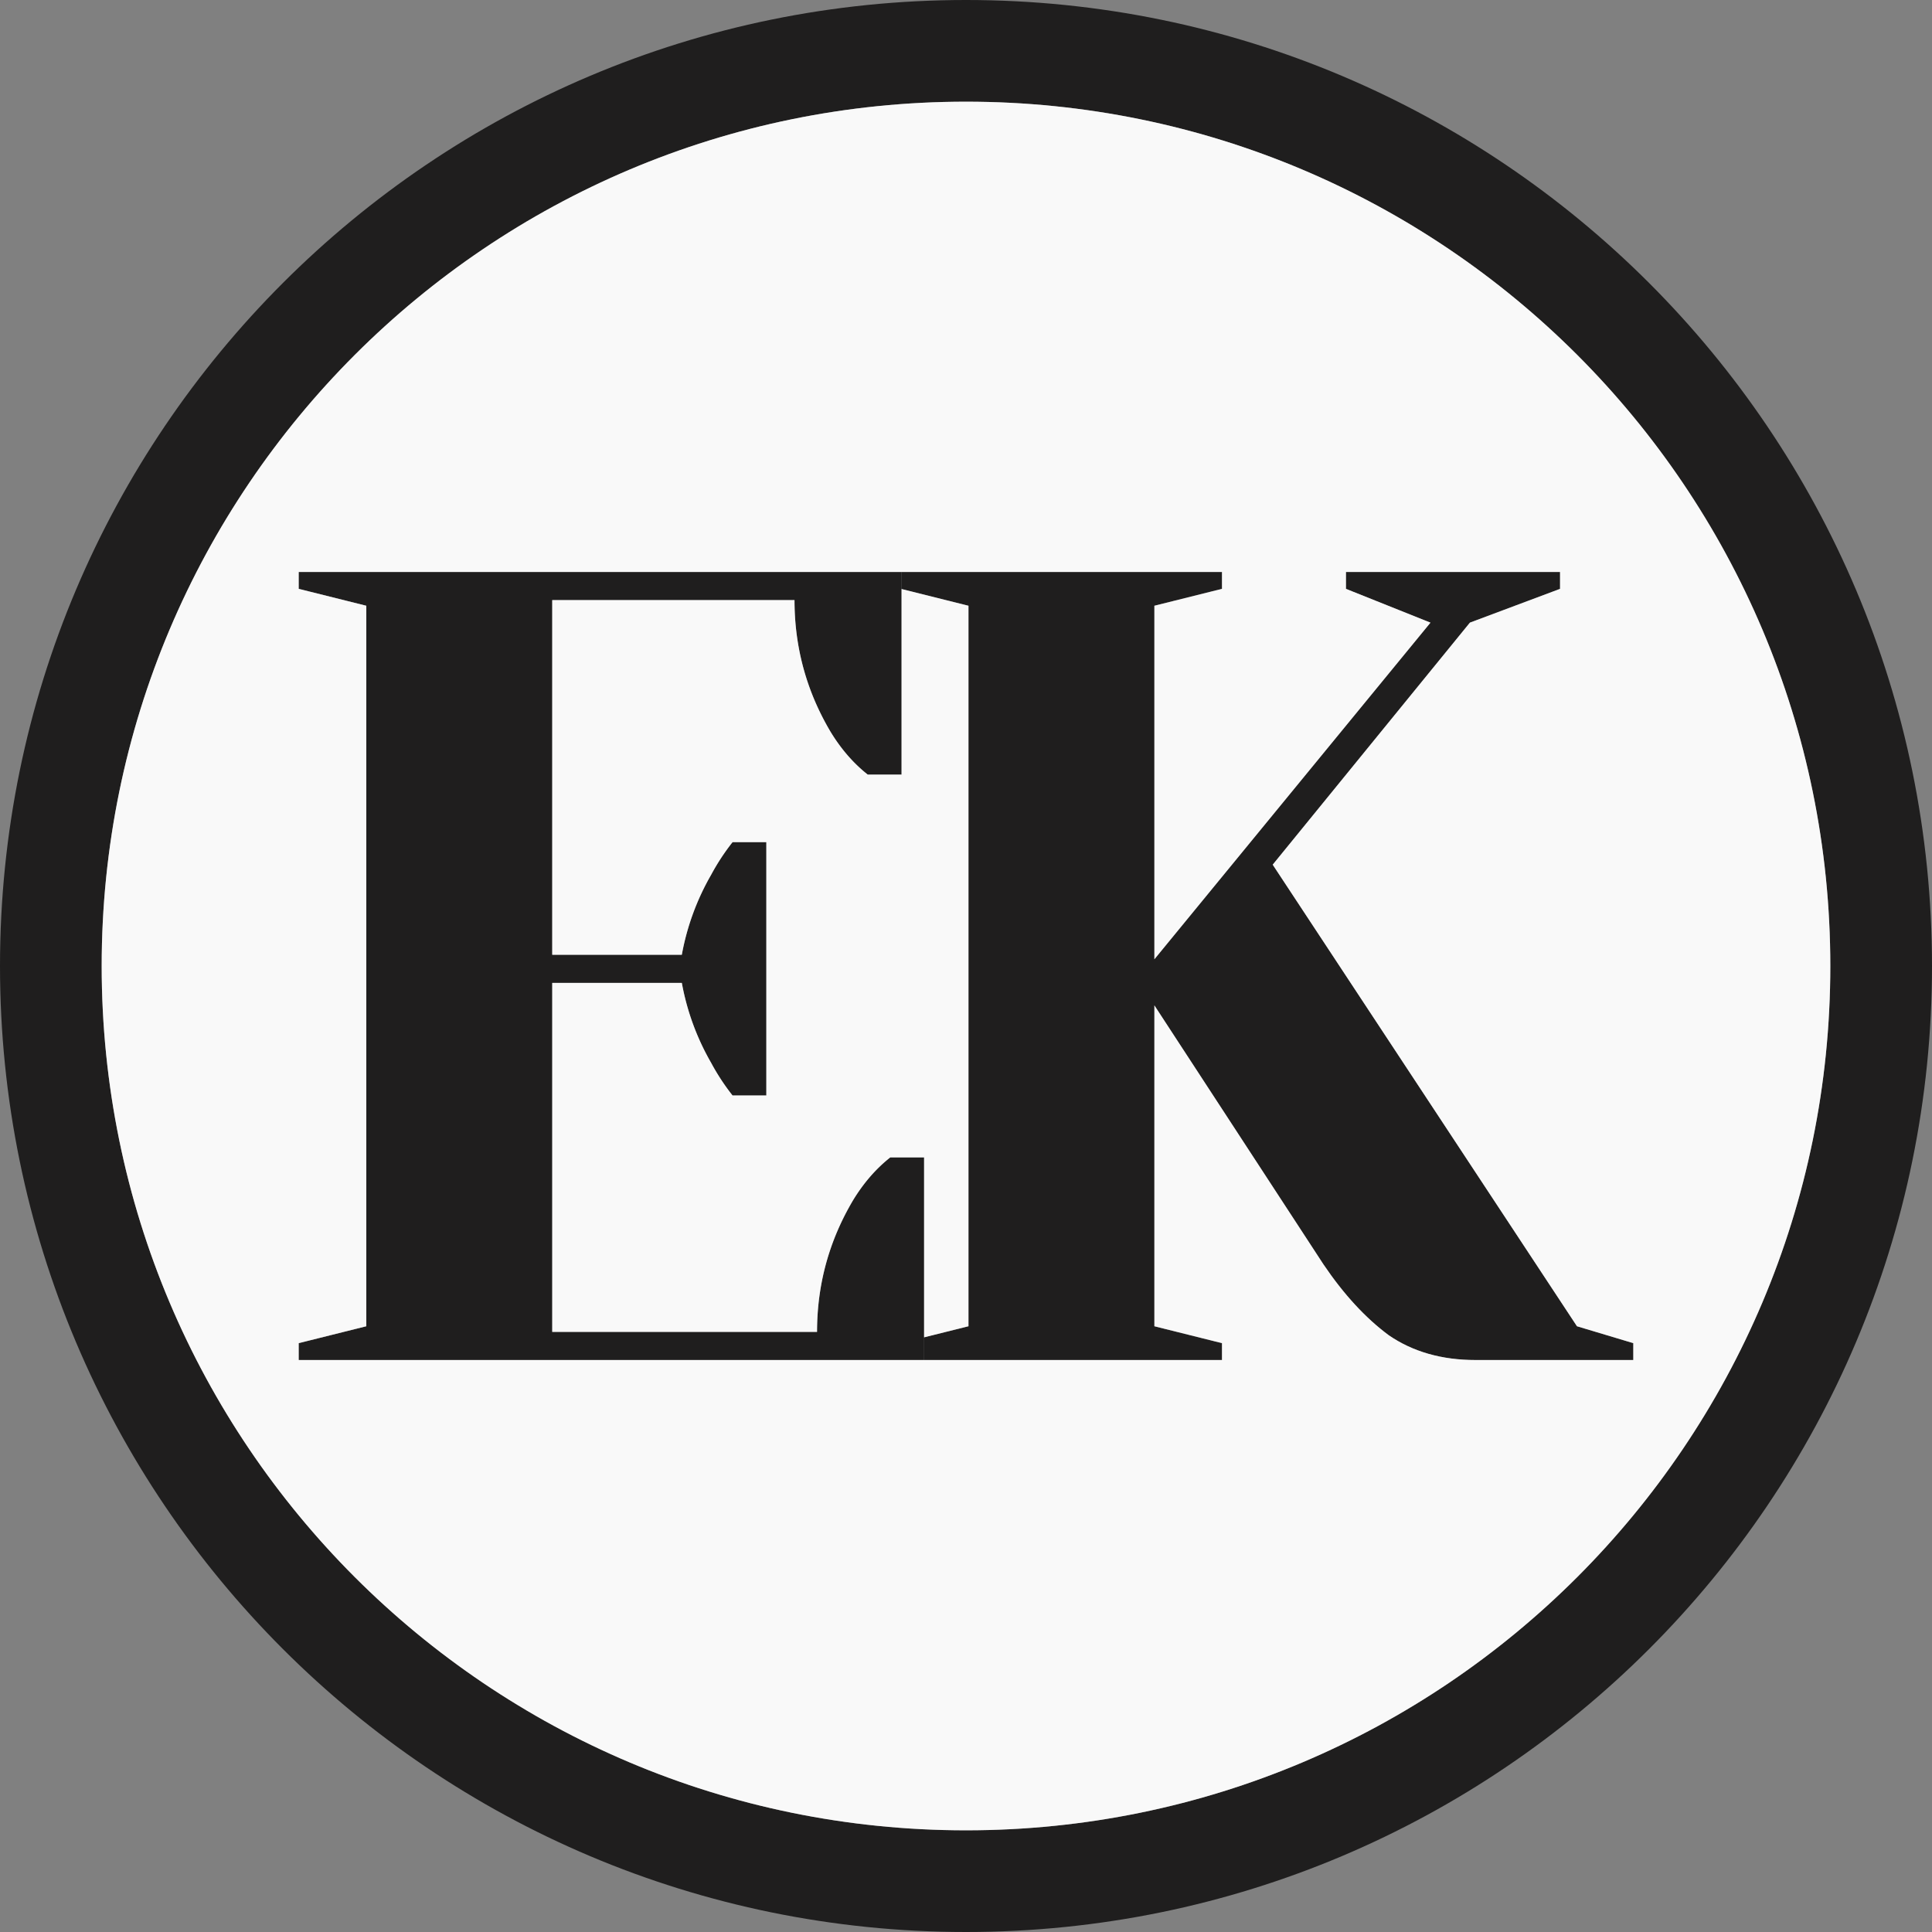 <svg xmlns="http://www.w3.org/2000/svg" width="304" height="304" fill="none"><rect width="100%" height="100%" fill="#808080" stroke="none"/><path fill="#1F1E1E" d="M57.639 208.686 47 211.343V214h98.406v-31.886h-5.319c-2.246 1.772-4.196 4.016-5.851 6.732-3.783 6.377-5.674 13.285-5.674 20.725H86.894v-54.914h20.391a39.234 39.234 0 0 0 4.61 12.577 34.883 34.883 0 0 0 3.369 5.137h5.319v-39.857h-5.319a34.944 34.944 0 0 0-3.369 5.138 39.234 39.234 0 0 0-4.61 12.577h-20.39v-55.8h38.121c0 7.44 1.891 14.348 5.674 20.725 1.655 2.717 3.605 4.96 5.851 6.732h5.319V90H47v2.657l10.639 2.657v113.372z"/><path fill="#1F1E1E" d="M152.388 95.314v113.372l-6.982 1.743V214h46.876v-2.657l-10.638-2.657V158.2l26.596 40.743c3.192 4.724 6.62 8.444 10.284 11.16 3.783 2.598 8.334 3.897 13.653 3.897H257v-2.657l-8.865-2.657-47.874-72.629 31.029-38.086 14.185-5.314V90h-33.689v2.657l13.298 5.314-43.44 52.966V95.314l10.638-2.657V90H141.86v2.685l10.528 2.63z"/><path fill="#1F1E1E" fill-rule="evenodd" d="M152 288c75.111 0 136-60.889 136-136 0-75.11-60.889-136-136-136C76.89 16 16 76.89 16 152c0 75.111 60.89 136 136 136zm0 16c83.947 0 152-68.053 152-152S235.947 0 152 0 0 68.053 0 152s68.053 152 152 152z" clip-rule="evenodd"/><path fill="#F9F9F9" fill-rule="evenodd" d="M288 152c0 75.111-60.889 136-136 136-75.11 0-136-60.889-136-136C16 76.89 76.89 16 152 16c75.111 0 136 60.89 136 136zM47 211.343l10.639-2.657V95.314L47 92.657V90h145.282v2.657l-10.638 2.657v55.623l43.44-52.966-13.298-5.314V90h33.689v2.657l-14.185 5.314-31.029 38.086 47.874 72.629 8.865 2.657V214h-24.823c-5.319 0-9.87-1.299-13.653-3.897-3.664-2.716-7.092-6.436-10.284-11.16L181.644 158.2v50.486l10.638 2.657V214H47v-2.657z" clip-rule="evenodd"/><path fill="#F9F9F9" d="M141.86 121.886h-5.319c-2.246-1.772-4.196-4.015-5.851-6.732-3.783-6.377-5.674-13.285-5.674-20.725H86.894v55.8h20.391a39.234 39.234 0 0 1 4.61-12.577 34.944 34.944 0 0 1 3.369-5.138h5.319v39.857h-5.319a34.883 34.883 0 0 1-3.369-5.137 39.234 39.234 0 0 1-4.61-12.577h-20.39v54.914h41.667c0-7.44 1.891-14.348 5.674-20.725 1.655-2.716 3.605-4.96 5.851-6.732h5.319v28.315l6.982-1.743V95.314l-10.528-2.63v29.202z"/></svg>
